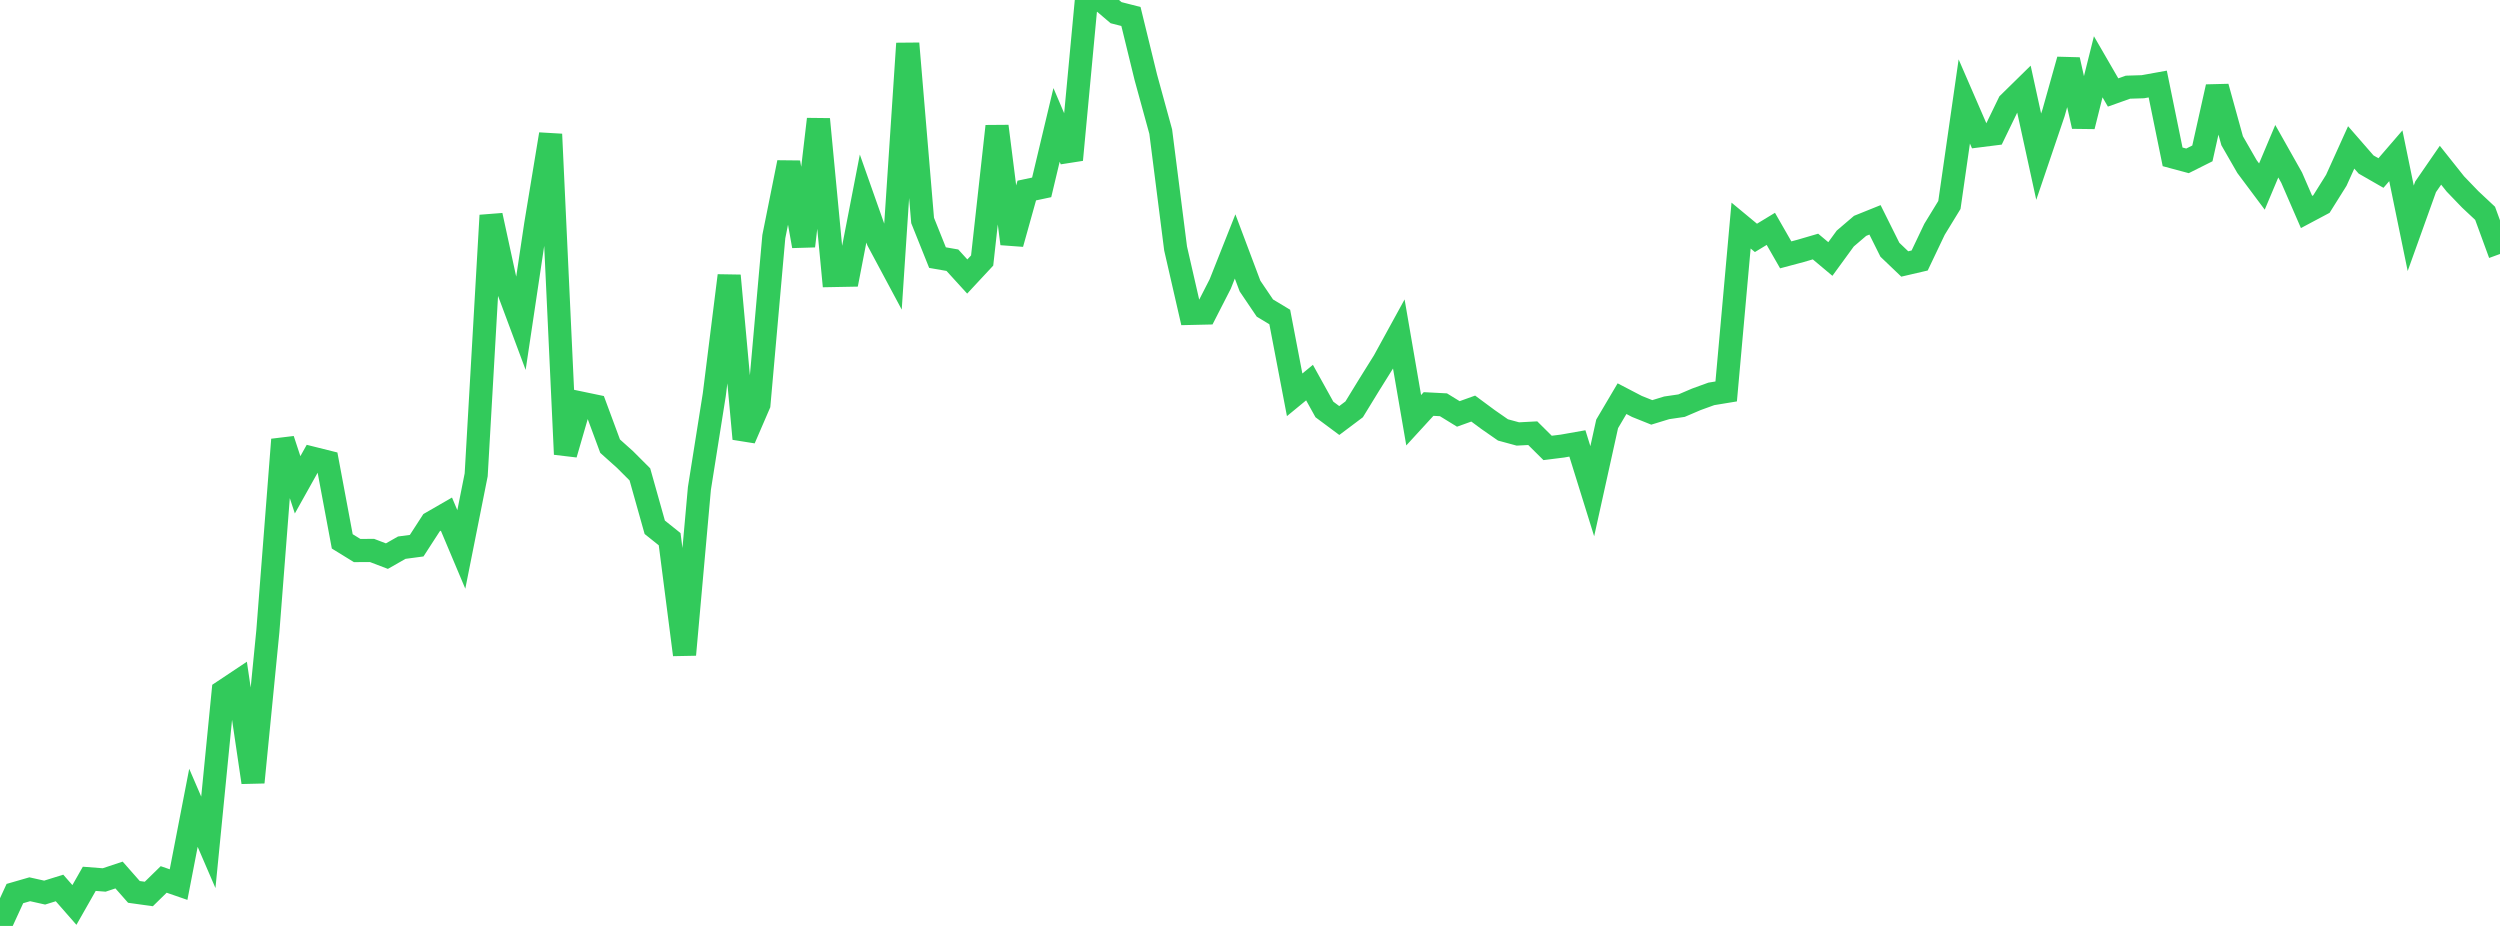 <?xml version="1.0" standalone="no"?>
<!DOCTYPE svg PUBLIC "-//W3C//DTD SVG 1.1//EN" "http://www.w3.org/Graphics/SVG/1.1/DTD/svg11.dtd">

<svg width="135" height="50" viewBox="0 0 135 50" preserveAspectRatio="none" 
  xmlns="http://www.w3.org/2000/svg"
  xmlns:xlink="http://www.w3.org/1999/xlink">


<polyline points="0.0, 50.0 0.804, 48.252 1.607, 48.02 2.411, 48.2 3.214, 47.95 4.018, 48.868 4.821, 47.456 5.625, 47.518 6.429, 47.251 7.232, 48.163 8.036, 48.275 8.839, 47.49 9.643, 47.768 10.446, 43.622 11.25, 45.486 12.054, 37.334 12.857, 36.799 13.661, 42.247 14.464, 34.088 15.268, 23.739 16.071, 26.18 16.875, 24.742 17.679, 24.943 18.482, 29.234 19.286, 29.729 20.089, 29.724 20.893, 30.031 21.696, 29.574 22.5, 29.467 23.304, 28.225 24.107, 27.762 24.911, 29.67 25.714, 25.64 26.518, 11.632 27.321, 15.334 28.125, 17.49 28.929, 12.116 29.732, 7.248 30.536, 24.53 31.339, 21.759 32.143, 21.927 32.946, 24.093 33.75, 24.813 34.554, 25.617 35.357, 28.473 36.161, 29.116 36.964, 35.354 37.768, 26.375 38.571, 21.316 39.375, 14.884 40.179, 23.695 40.982, 21.835 41.786, 12.778 42.589, 8.774 43.393, 13.288 44.196, 6.437 45.0, 14.877 45.804, 14.862 46.607, 10.721 47.411, 12.999 48.214, 14.499 49.018, 2.348 49.821, 11.905 50.625, 13.911 51.429, 14.051 52.232, 14.932 53.036, 14.068 53.839, 6.818 54.643, 13.162 55.446, 10.289 56.25, 10.118 57.054, 6.745 57.857, 8.629 58.661, 0.049 59.464, 0.0 60.268, 0.685 61.071, 0.89 61.875, 4.178 62.679, 7.106 63.482, 13.417 64.286, 16.923 65.089, 16.905 65.893, 15.333 66.696, 13.308 67.5, 15.446 68.304, 16.635 69.107, 17.118 69.911, 21.32 70.714, 20.66 71.518, 22.111 72.321, 22.708 73.125, 22.104 73.929, 20.791 74.732, 19.505 75.536, 18.038 76.339, 22.693 77.143, 21.816 77.946, 21.858 78.75, 22.352 79.554, 22.063 80.357, 22.657 81.161, 23.216 81.964, 23.434 82.768, 23.392 83.571, 24.188 84.375, 24.087 85.179, 23.945 85.982, 26.526 86.786, 22.889 87.589, 21.528 88.393, 21.947 89.196, 22.269 90.0, 22.023 90.804, 21.905 91.607, 21.562 92.411, 21.27 93.214, 21.138 94.018, 12.181 94.821, 12.846 95.625, 12.358 96.429, 13.762 97.232, 13.548 98.036, 13.313 98.839, 13.986 99.643, 12.882 100.446, 12.196 101.25, 11.872 102.054, 13.487 102.857, 14.254 103.661, 14.067 104.464, 12.382 105.268, 11.068 106.071, 5.479 106.875, 7.332 107.679, 7.231 108.482, 5.572 109.286, 4.783 110.089, 8.46 110.893, 6.09 111.696, 3.229 112.5, 6.821 113.304, 3.606 114.107, 4.994 114.911, 4.708 115.714, 4.683 116.518, 4.538 117.321, 8.47 118.125, 8.686 118.929, 8.283 119.732, 4.691 120.536, 7.601 121.339, 8.998 122.143, 10.074 122.946, 8.167 123.75, 9.594 124.554, 11.446 125.357, 11.019 126.161, 9.735 126.964, 7.96 127.768, 8.883 128.571, 9.344 129.375, 8.412 130.179, 12.327 130.982, 10.089 131.786, 8.922 132.589, 9.932 133.393, 10.768 134.196, 11.519 135.0, 13.715" fill="none" stroke="#32ca5b" stroke-width="1.25"/>

</svg>